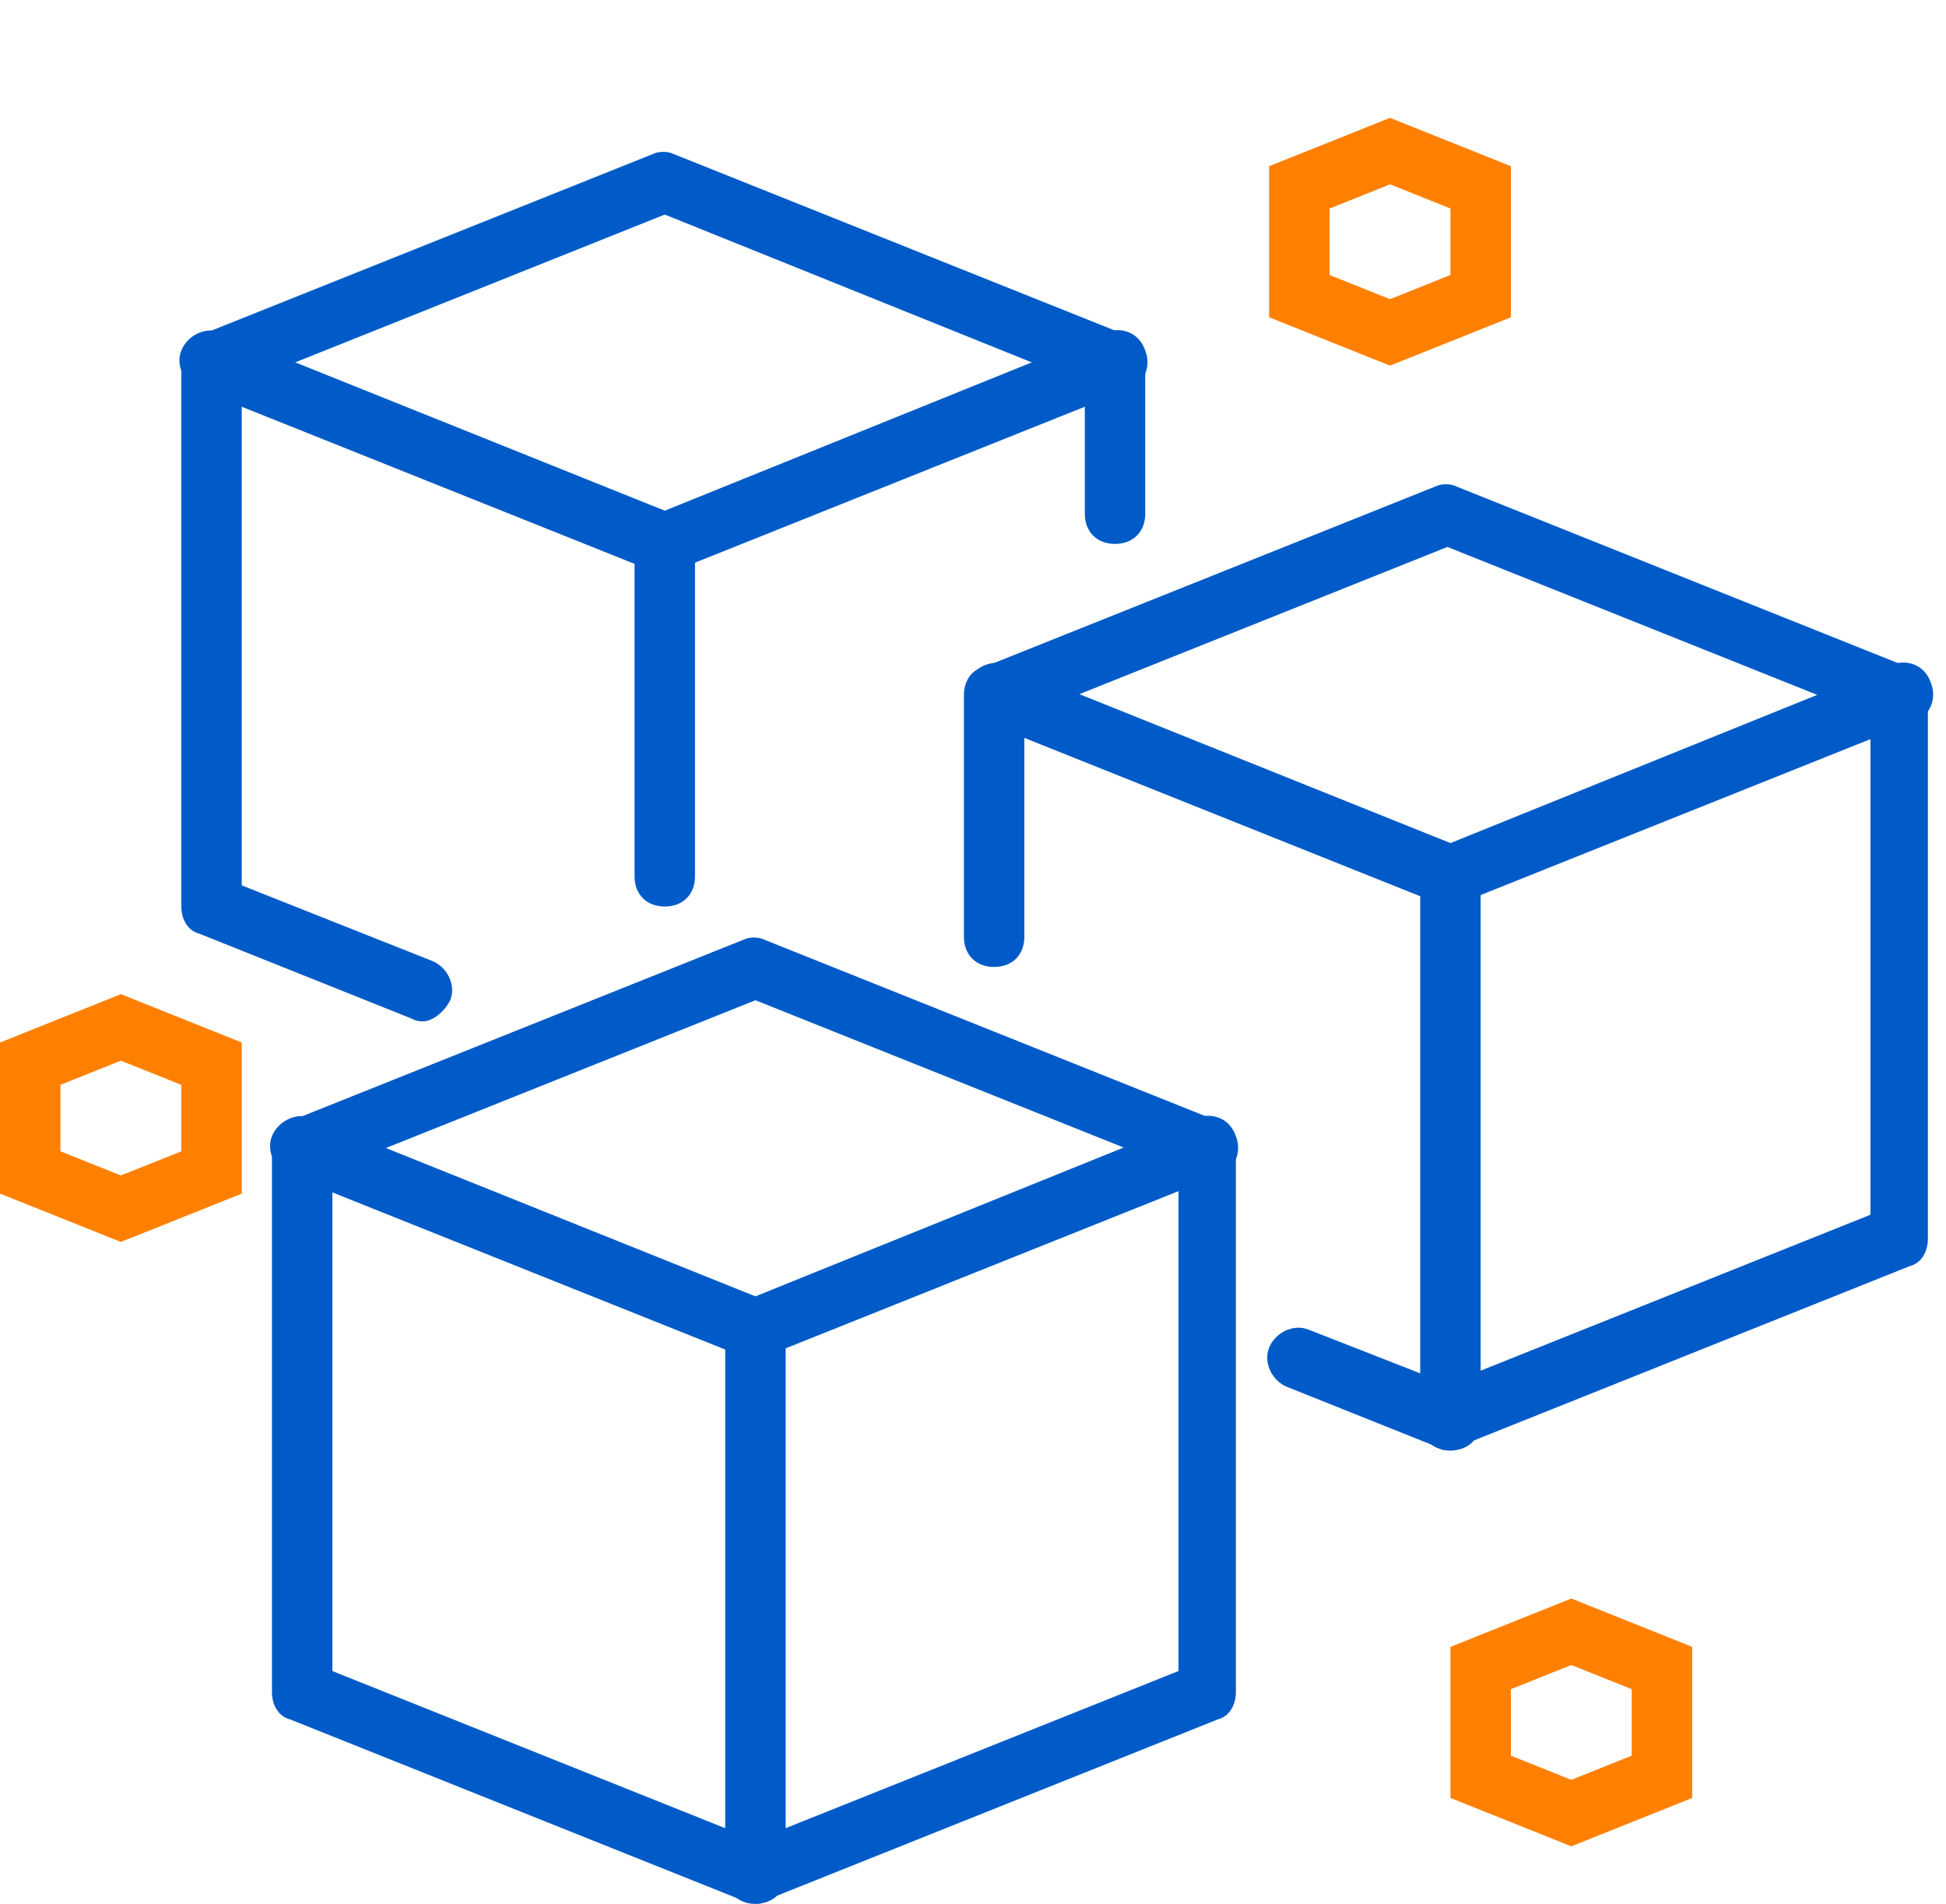 <?xml version="1.0" encoding="UTF-8"?>
<svg xmlns="http://www.w3.org/2000/svg" width="92" height="90" viewBox="0 0 92 90" fill="none">
  <path d="M31.429 27.143C31.286 27.143 31 27.143 30.857 27L9.429 18.428C8.714 18.143 8.286 17.285 8.571 16.571C8.857 15.857 9.714 15.428 10.429 15.714L31.429 24.143L52.286 15.714C53 15.428 53.857 15.714 54.143 16.571C54.429 17.285 54.143 18.143 53.286 18.428L31.857 27C31.857 27.143 31.571 27.143 31.429 27.143Z" fill="#005BC8"></path>
  <path d="M20 48.285C19.857 48.285 19.714 48.285 19.428 48.142L9.428 44.142C8.857 44 8.571 43.428 8.571 42.857V17.142C8.571 16.571 8.857 16 9.428 15.857L30.857 7.285C31.143 7.143 31.571 7.143 31.857 7.285L53.286 15.857C53.857 16.142 54.143 16.571 54.143 17.142V24.285C54.143 25.142 53.571 25.714 52.714 25.714C51.857 25.714 51.286 25.142 51.286 24.285V18.142L31.428 10.143L11.428 18.142V41.857L20.428 45.428C21.143 45.714 21.571 46.571 21.286 47.285C21 47.857 20.428 48.285 20 48.285Z" fill="#005BC8"></path>
  <path d="M31.429 42.857C30.571 42.857 30 42.286 30 41.428V25.714C30 24.857 30.571 24.286 31.429 24.286C32.286 24.286 32.857 24.857 32.857 25.714V41.428C32.857 42.286 32.286 42.857 31.429 42.857Z" fill="#005BC8"></path>
  <path d="M68.572 42.857C68.429 42.857 68.143 42.857 68 42.714L46.572 34.143C45.857 33.857 45.429 33 45.715 32.286C46 31.571 46.857 31.143 47.572 31.428L68.572 39.857L89.429 31.428C90.143 31.143 91 31.428 91.286 32.286C91.572 33 91.286 33.857 90.429 34.143L69 42.714C69 42.857 68.715 42.857 68.572 42.857Z" fill="#005BC8"></path>
  <path d="M68.571 68.571C68.428 68.571 68.143 68.571 68 68.428L60.857 65.571C60.143 65.285 59.714 64.428 60 63.714C60.286 63 61.143 62.571 61.857 62.857L68.428 65.428L88.428 57.428V33.857L68.428 25.857L48.428 33.857V44.285C48.428 45.143 47.857 45.714 47 45.714C46.143 45.714 45.571 45.143 45.571 44.285V32.857C45.571 32.285 45.857 31.714 46.428 31.571L67.857 23C68.143 22.857 68.571 22.857 68.857 23L90.286 31.571C90.857 31.857 91.143 32.285 91.143 32.857V58.571C91.143 59.143 90.857 59.714 90.286 59.857L68.857 68.428C69 68.571 68.714 68.571 68.571 68.571Z" fill="#005BC8"></path>
  <path d="M68.572 68.571C67.715 68.571 67.143 68 67.143 67.143V41.429C67.143 40.571 67.715 40 68.572 40C69.429 40 70 40.571 70 41.429V67.143C70 68 69.429 68.571 68.572 68.571Z" fill="#005BC8"></path>
  <path d="M35.714 64.286C35.571 64.286 35.286 64.286 35.143 64.143L13.714 55.571C13 55.286 12.571 54.429 12.857 53.714C13.143 53 14 52.571 14.714 52.857L35.714 61.286L56.571 52.857C57.286 52.571 58.143 52.857 58.428 53.714C58.714 54.429 58.428 55.286 57.571 55.571L36.143 64.143C36.143 64.286 35.857 64.286 35.714 64.286Z" fill="#005BC8"></path>
  <path d="M35.714 90C35.571 90 35.285 90 35.143 89.857L13.714 81.286C13.143 81.143 12.857 80.571 12.857 80V54.286C12.857 53.714 13.143 53.143 13.714 53L35.143 44.428C35.428 44.286 35.857 44.286 36.143 44.428L57.571 53C58.143 53.286 58.428 53.714 58.428 54.286V80C58.428 80.571 58.143 81.143 57.571 81.286L36.143 89.857C36.143 90 35.857 90 35.714 90ZM15.714 79L35.714 87L55.714 79V55.286L35.714 47.286L15.714 55.286V79Z" fill="#005BC8"></path>
  <path d="M35.714 90C34.857 90 34.286 89.428 34.286 88.571V62.857C34.286 62 34.857 61.428 35.714 61.428C36.571 61.428 37.143 62 37.143 62.857V88.571C37.143 89.428 36.571 90 35.714 90Z" fill="#005BC8"></path>
  <path d="M74.286 87.286L68.571 85V77.857L74.286 75.571L80 77.857V85L74.286 87.286ZM71.428 83L74.286 84.143L77.143 83V79.857L74.286 78.714L71.428 79.857V83Z" fill="#FF8000"></path>
  <path d="M65.714 17.286L60 15V7.857L65.714 5.571L71.429 7.857V15L65.714 17.286ZM62.857 13L65.714 14.143L68.571 13V9.857L65.714 8.714L62.857 9.857V13Z" fill="#FF8000"></path>
  <path d="M5.714 58.714L0 56.429V49.286L5.714 47L11.429 49.286V56.429L5.714 58.714ZM2.857 54.429L5.714 55.571L8.571 54.429V51.286L5.714 50.143L2.857 51.286V54.429Z" fill="#FF8000"></path>
</svg>
